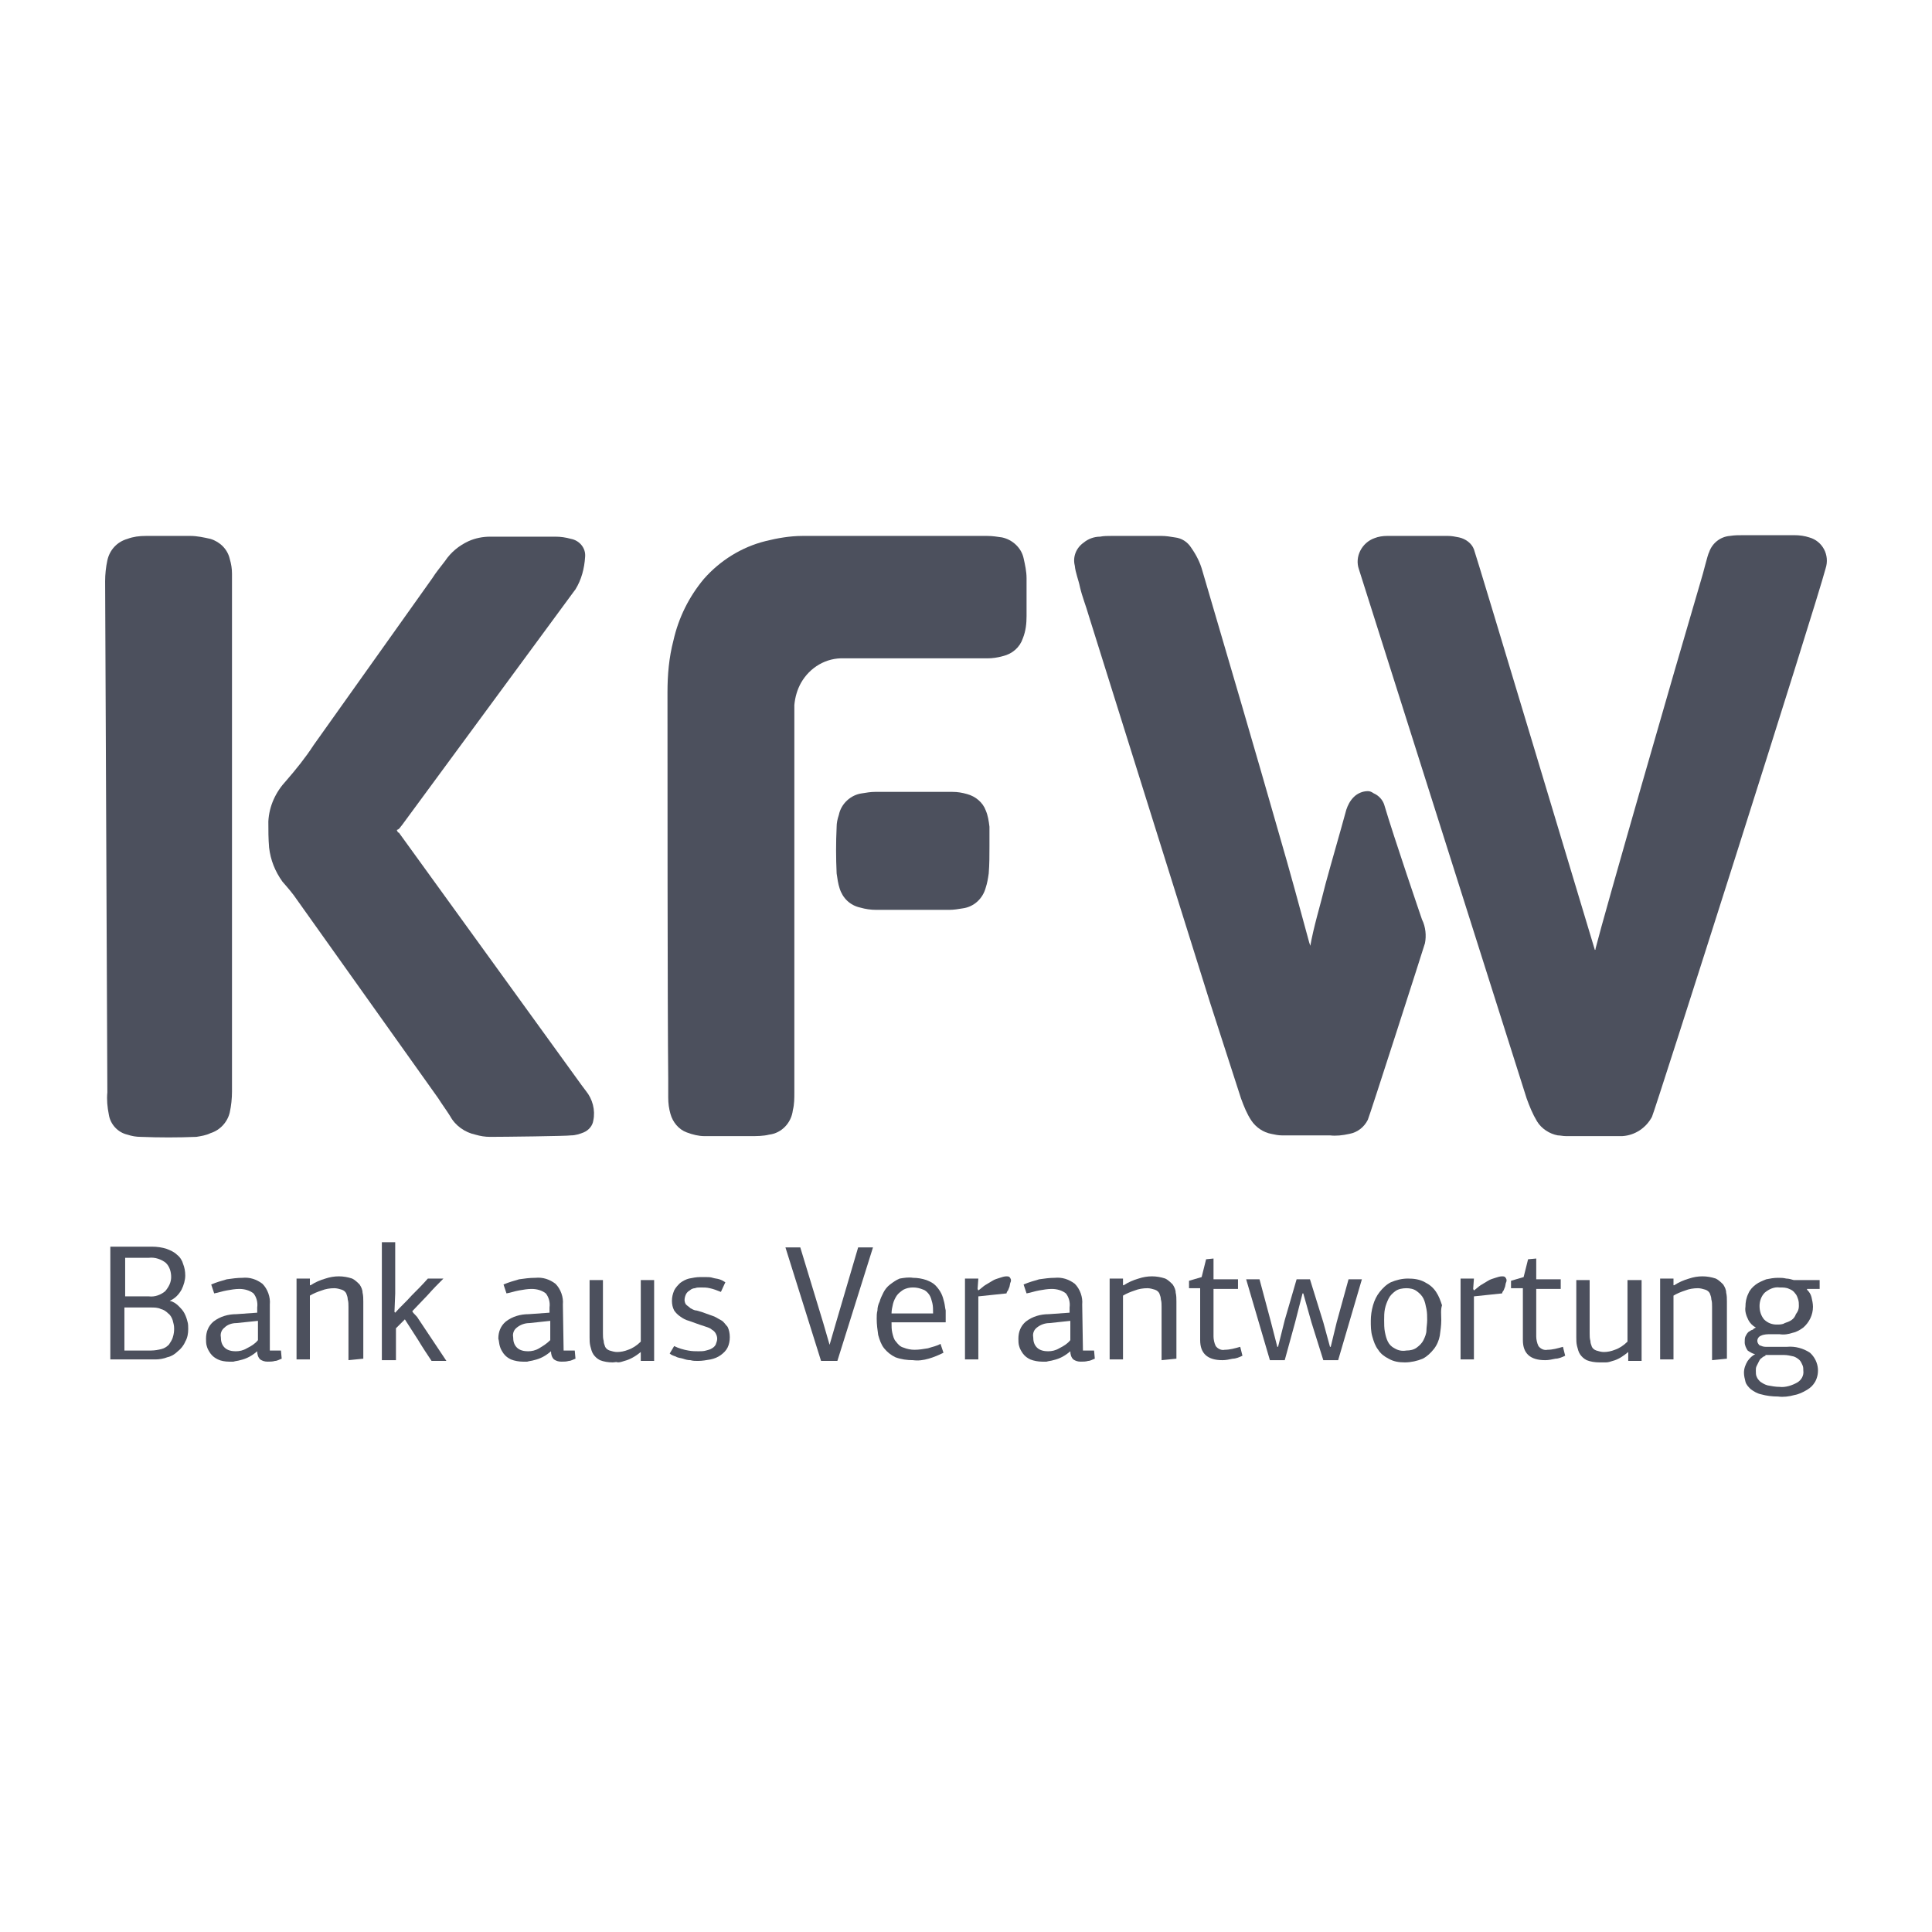 <?xml version="1.0" encoding="utf-8"?>
<!-- Generator: Adobe Illustrator 26.0.1, SVG Export Plug-In . SVG Version: 6.00 Build 0)  -->
<svg version="1.1" id="Ebene_1" xmlns="http://www.w3.org/2000/svg" xmlns:xlink="http://www.w3.org/1999/xlink" x="0px" y="0px"
	 viewBox="0 0 3000 3000" enable-background="new 0 0 3000 3000" xml:space="preserve">
<g id="Ebene_1_1_">
	<path fill="#4C505D" d="M2032.951,1471.55v2.305h-1.152c-1.152-1.152-1.152-2.305-1.152-3.455L2032.951,1471.55z"/>
	<path fill="#4C505D" d="M2031.799,1473.854h1.152c0,0,0,1.152-1.152,1.152S2031.799,1473.854,2031.799,1473.854z"/>
	<path fill="#4C505D" d="M172.46,1935.81h63.36c8.063,0,16.128,1.152,23.04,3.456c5.76,2.304,11.52,4.607,16.128,9.215
		c4.608,3.457,8.064,9.217,9.216,13.825c2.304,5.76,3.456,11.52,3.456,18.432c0,6.911-2.304,14.976-5.76,21.889
		c-4.608,8.064-10.368,13.824-18.433,17.279c5.76,1.152,10.368,4.608,13.824,8.063c3.456,3.457,6.912,6.914,9.216,11.521
		c2.304,4.608,3.456,8.063,4.608,12.671c1.152,3.457,1.152,8.064,1.152,11.521c0,6.911-1.152,13.823-4.608,19.583
		c-2.304,5.761-6.912,11.521-11.52,14.978c-4.608,4.607-10.369,8.062-16.128,9.215c-5.761,2.304-12.673,3.456-18.433,3.456h-70.272
		V1935.81H172.46z M265.771,1983.041c0-8.063-2.304-16.128-8.063-21.888c-6.912-5.76-17.28-9.216-26.496-8.063h-36.864v59.903
		h36.864c9.216,1.152,18.432-2.303,25.344-8.064C262.316,1998.018,265.771,1991.105,265.771,1983.041z M270.38,2062.53
		c0-4.607-1.152-8.064-2.304-12.672c-1.152-3.457-3.456-8.064-6.912-10.368c-3.456-3.457-6.912-5.76-11.52-6.912
		c-4.608-2.305-10.367-2.305-14.976-2.305h-41.473v66.817h41.473c5.76,0,11.52-1.152,16.128-2.305s8.064-3.457,11.521-6.912
		c2.304-3.456,4.607-6.911,5.76-10.368C270.38,2070.594,270.38,2065.986,270.38,2062.53z"/>
	<path fill="#4C505D" d="M418.989,2097.091h17.279l1.152,12.671c-3.456,1.152-6.912,3.457-10.367,3.457
		c-3.457,1.152-8.064,1.152-11.521,1.152c-4.607,0-8.063-1.152-11.52-3.457c-3.456-3.456-4.608-8.063-4.608-12.671l0,0
		c-8.064,6.911-16.128,11.519-26.496,13.823c-3.456,1.152-6.911,1.152-10.367,2.303h-6.912c-5.761,0-12.672-1.15-17.28-3.455
		c-4.608-2.304-8.064-4.608-11.521-9.216c-2.304-3.457-4.607-6.912-5.76-11.521c-1.152-3.456-1.152-8.064-1.152-11.52
		c0-10.368,3.457-19.585,11.521-26.497c10.368-8.063,23.04-11.52,35.712-11.52l32.256-2.304v-8.064
		c1.152-8.063-1.151-16.128-5.76-21.888c-5.76-4.608-13.824-6.912-21.888-6.912c-6.912,0-12.673,1.152-19.585,2.304
		c-6.911,1.151-12.671,3.456-19.584,4.608l-4.607-13.823c8.063-3.457,16.128-5.762,24.191-8.064
		c8.064-1.152,16.129-2.305,24.192-2.305c11.521-1.152,21.889,2.305,31.104,9.217c8.063,8.063,12.672,20.735,11.521,32.256V2097.091
		z M367.148,2054.466c-6.912,0-13.824,2.305-18.432,6.912c-4.608,3.456-6.912,9.216-5.76,14.976c0,5.761,1.151,11.521,5.76,16.128
		c4.607,4.609,11.52,5.762,17.28,5.762s11.52-1.152,17.279-4.609c6.912-3.455,12.672-6.912,17.28-12.671v-29.954L367.148,2054.466z"
		/>
	<path fill="#4C505D" d="M541.102,2112.066v-82.945c0-3.455,0-8.063-1.151-11.519c0-3.457-1.152-5.762-2.305-9.217
		c-1.151-2.305-3.456-4.608-6.911-5.76c-3.457-1.152-8.065-2.305-11.521-2.305c-6.911,0-13.823,1.152-19.583,3.456
		c-6.912,2.304-12.673,4.608-18.433,8.063v99.073h-20.735v-125.568h20.735v10.367h1.152c6.912-4.607,14.976-8.064,23.04-10.367
		c6.912-2.305,13.823-3.456,20.735-3.456s13.825,1.151,20.737,3.456c4.607,2.303,8.063,5.76,11.519,9.217
		c2.304,3.455,4.608,8.063,4.608,12.671c1.15,4.607,1.15,9.217,1.15,13.824v88.704L541.102,2112.066z"/>
	<path fill="#4C505D" d="M613.678,2038.338c8.065-9.217,17.28-17.28,25.345-26.497c8.063-8.063,17.28-17.278,25.344-26.495h24.192
		c-8.064,8.064-16.128,16.128-24.192,25.343l-24.191,25.345c1.151,2.305,2.304,3.457,4.607,5.761
		c1.151,1.151,3.456,3.455,4.608,5.76l43.775,65.664h-23.04c-6.911-10.367-13.823-20.736-20.735-32.255l-20.737-32.257
		l-13.823,13.824v49.536h-21.888v-183.169h20.735v79.488l-1.152,28.8L613.678,2038.338z"/>
	<path fill="#4C505D" d="M875.184,2097.091h17.28l1.152,12.671c-3.457,1.152-6.912,3.457-10.369,3.457
		c-3.455,1.152-8.063,1.152-11.52,1.152c-4.608,0-8.063-1.152-11.521-3.457c-3.455-3.456-4.607-8.063-4.607-12.671l0,0
		c-8.063,6.911-16.128,11.519-26.496,13.823c-3.455,1.152-6.912,1.152-10.369,2.303h-6.911c-5.76,0-12.672-1.15-18.432-3.455
		c-4.608-2.304-8.064-4.608-11.521-9.216c-2.305-3.457-4.607-6.912-5.76-11.521c-1.152-3.456-1.152-8.064-2.305-11.52
		c0-10.368,3.457-19.585,11.521-26.497c10.366-8.063,23.039-11.52,35.711-11.52l32.257-2.304v-8.064
		c1.151-8.063-1.152-16.128-5.76-21.888c-5.76-4.608-13.824-6.912-21.888-6.912c-6.914,0-12.674,1.152-19.585,2.304
		c-6.912,1.151-12.672,3.456-19.585,4.608l-4.607-13.823c8.064-3.457,16.128-5.762,24.192-8.064
		c8.064-1.152,16.128-2.305,25.344-2.305c11.52-1.152,21.889,2.305,31.104,9.217c8.065,8.063,12.672,20.735,11.521,32.256
		L875.184,2097.091z M822.191,2054.466c-6.912,0-13.824,2.305-19.585,6.912c-4.607,3.456-6.912,9.216-5.76,14.976
		c0,5.761,1.152,11.521,5.76,16.128c4.609,4.609,11.521,5.762,17.28,5.762c5.762,0,11.521-1.152,17.28-4.609
		c5.762-3.455,11.521-6.912,17.28-12.671v-29.954L822.191,2054.466z"/>
	<path fill="#4C505D" d="M951.217,2115.521c-6.912,0-13.824-1.15-19.585-3.455c-4.607-2.305-8.064-5.761-10.367-9.216
		c-2.305-3.457-3.457-8.064-4.608-12.672c-1.152-4.608-1.152-9.216-1.152-13.825v-88.705h20.736v82.945
		c0,3.457,0,8.064,1.152,11.521c0,3.456,1.151,5.76,2.303,9.215c1.152,2.305,3.457,4.609,6.912,5.762
		c3.457,1.152,8.065,2.303,11.521,2.303c5.76,0,11.52-1.15,17.281-3.455c6.911-2.305,13.823-6.912,19.583-12.673v-95.617h20.737
		v125.57h-20.737v-13.825l0,0c-6.912,5.761-16.128,11.521-25.345,13.825c-3.455,1.15-6.912,2.303-10.367,2.303
		C956.977,2114.371,954.672,2115.521,951.217,2115.521z"/>
	<path fill="#4C505D" d="M1046.833,2090.179c6.912,3.455,14.976,5.76,21.888,6.912c5.76,1.15,11.521,1.15,16.128,1.15
		c3.457,0,8.064,0,11.521-1.15c3.455-1.152,5.76-1.152,9.215-3.457c2.304-1.152,4.608-3.456,5.761-5.76
		c1.152-3.456,2.303-5.761,2.303-9.216c0-3.457-1.15-5.76-2.303-8.064c-1.152-2.304-3.457-4.607-5.761-5.76
		c-2.304-2.304-5.76-3.456-9.215-4.608l-10.369-3.455l-16.128-5.762c-4.608-1.15-9.216-3.455-13.823-6.911
		c-3.457-2.304-6.912-5.76-9.217-9.217c-2.305-4.608-3.456-9.215-3.456-14.976c0-5.76,1.151-10.367,3.456-16.128
		c2.305-4.607,5.76-8.064,9.217-11.52c4.607-3.457,9.216-5.761,13.823-6.912c5.76-1.152,11.52-2.305,17.28-2.305
		c3.455,0,5.76,0,9.217,0c3.455,0,6.911,0,10.367,1.152s6.911,1.152,10.368,2.304c3.455,1.151,5.76,2.304,9.216,4.608l-6.911,14.976
		c-5.762-2.304-11.521-4.608-17.28-5.76c-4.607-1.151-9.217-1.151-13.824-1.151c-3.457,0-6.912,0-9.216,1.151
		c-2.305,0-5.762,1.152-8.064,3.456c-2.305,1.151-4.609,3.456-5.76,5.761c-1.152,2.303-2.305,5.76-2.305,9.215
		c0,2.305,1.152,5.761,2.305,6.913c2.303,2.303,4.607,3.455,6.912,5.76c2.303,1.152,5.76,3.455,9.216,3.455l8.062,2.305l16.129,5.76
		c4.608,1.152,9.216,4.608,13.825,6.913c4.607,2.303,6.911,6.912,10.366,10.367c2.305,4.608,3.457,10.368,3.457,16.128
		s-1.152,11.521-3.457,16.128c-2.303,4.609-5.759,8.064-10.366,11.521c-4.609,3.455-10.369,5.759-16.129,6.911
		c-6.911,1.152-12.673,2.305-19.584,2.305c-3.456,0-8.064,0-11.52-1.152c-4.609,0-8.064-1.152-11.521-2.305
		c-3.457-1.151-8.064-1.151-11.52-3.456c-3.457-1.151-6.913-2.303-9.217-4.607L1046.833,2090.179z"/>
	<path fill="#4C505D" d="M1287.604,2090.179l10.366-35.713l34.562-117.504h23.04l-55.297,176.257h-25.345l-55.296-176.257h23.04
		l35.712,117.504l10.368,35.713H1287.604z"/>
	<path fill="#4C505D" d="M1417.779,1984.193c6.911,0,13.823,1.152,20.735,3.455c5.761,2.305,10.368,4.609,13.825,8.064
		c3.455,3.457,6.912,8.064,9.216,12.673c2.304,4.607,3.455,9.217,4.607,13.824s1.152,8.063,2.305,12.671c0,3.457,0,6.913,0,9.217
		v9.216h-84.098c0,5.76,0,11.521,1.152,16.128c1.152,4.609,2.305,10.369,5.76,13.824c3.457,4.608,6.913,8.063,11.521,9.216
		c5.76,2.305,11.521,3.457,17.28,3.457c6.912,0,13.824-1.152,20.736-2.305c6.911-2.305,13.823-3.455,19.584-6.912l4.607,13.824
		c-6.911,3.457-14.976,6.912-23.04,9.216c-8.063,2.305-16.128,3.457-24.191,2.305c-9.217,0-18.433-1.152-27.649-4.608
		c-6.912-3.455-12.671-8.064-17.278-13.824c-4.609-5.76-6.912-12.671-9.217-20.735c-1.152-8.064-2.305-16.128-2.305-25.345
		c0-4.607,0-8.063,1.152-12.671c0-4.609,1.152-9.217,3.457-13.825c1.152-4.607,3.455-9.217,5.76-13.824
		c2.303-4.607,5.76-9.216,10.368-12.671c4.607-3.457,9.215-6.912,14.976-9.217
		C1403.955,1984.193,1410.867,1983.041,1417.779,1984.193z M1417.779,1999.17c-5.76,0-10.369,1.151-14.977,3.456
		c-3.456,2.303-8.063,5.76-10.368,9.215c-2.305,3.457-4.607,8.064-5.76,12.673c-1.152,4.607-2.305,10.369-2.305,14.977h64.513
		c0-5.76,0-11.521-1.152-16.129c-1.15-4.607-2.303-9.216-4.607-12.671c-2.304-3.457-5.761-6.912-9.216-8.064
		C1428.147,2000.321,1423.539,1999.17,1417.779,1999.17L1417.779,1999.17z"/>
	<path fill="#4C505D" d="M1519.155,2003.777c3.457-2.304,6.913-5.76,10.368-8.064c3.455-2.303,8.064-4.607,11.521-6.912
		c3.455-2.303,8.062-3.455,11.519-4.607c3.457-1.152,6.912-2.304,10.368-2.304c1.151,0,3.456,0,4.607,1.151
		c1.152,1.152,2.305,3.457,2.305,4.607c0,1.152,0,2.305-1.152,4.609l-1.152,5.76c-1.151,2.304-1.151,3.456-2.304,5.76
		c-1.152,1.151-2.305,3.456-2.305,4.608l-21.888,2.305l-21.888,2.303v97.921h-20.735v-125.568h20.735l-1.152,16.128
		L1519.155,2003.777z"/>
	<path fill="#4C505D" d="M1681.589,2097.091h17.28l1.152,12.671c-3.457,1.152-6.913,3.457-10.369,3.457
		c-3.456,1.152-8.063,1.152-11.521,1.152c-4.607,0-8.063-1.152-11.519-3.457c-3.457-3.456-4.609-8.063-4.609-12.671l0,0
		c-8.062,6.911-16.128,11.519-26.495,13.823c-3.457,1.152-6.913,1.152-10.368,2.303h-6.912c-5.762,0-12.672-1.15-18.433-3.455
		c-4.607-2.304-8.064-4.608-11.52-9.216c-2.305-3.457-4.608-6.912-5.761-11.521c-1.152-3.456-1.152-8.064-1.152-11.52
		c0-10.368,3.457-19.585,11.521-26.497c10.368-8.063,23.04-11.52,35.712-11.52l32.256-2.304v-8.064
		c1.152-8.063-1.152-16.128-5.76-21.888c-5.76-4.608-13.823-6.912-21.888-6.912c-6.911,0-12.671,1.152-19.585,2.304
		c-6.911,1.151-12.671,3.456-19.583,4.608l-4.607-13.823c8.062-3.457,16.128-5.762,24.19-8.064
		c8.066-1.152,16.129-2.305,24.194-2.305c11.519-1.152,21.888,2.305,31.104,9.217c8.062,8.063,12.672,20.735,11.52,32.256
		L1681.589,2097.091z M1629.748,2054.466c-6.912,0-13.824,2.305-19.584,6.912c-4.607,3.456-6.912,9.216-5.76,14.976
		c0,5.761,1.152,11.521,5.76,16.128c4.607,4.609,11.52,5.762,17.279,5.762c5.761,0,11.521-1.152,17.28-4.609
		c6.913-3.455,12.673-6.912,17.28-12.671v-29.954L1629.748,2054.466z"/>
	<path fill="#4C505D" d="M1803.7,2112.066v-82.945c0-3.455,0-8.063-1.151-11.519c0-3.457-1.152-5.762-2.304-9.217
		c-1.152-2.305-3.456-4.608-6.911-5.76c-3.457-1.152-8.064-2.305-11.521-2.305c-6.912,0-13.823,1.152-19.583,3.456
		c-6.913,2.304-12.673,4.608-18.433,8.063v99.073h-20.737v-125.568h20.737v10.367h1.152c6.912-4.607,14.976-8.064,23.04-10.367
		c6.911-2.305,13.823-3.456,20.735-3.456c6.913,0,13.824,1.151,20.737,3.456c4.607,2.303,8.063,5.76,11.519,9.217
		c2.305,3.455,4.609,8.063,4.609,12.671c1.152,4.607,1.152,9.217,1.152,13.824v88.704L1803.7,2112.066z"/>
	<path fill="#4C505D" d="M1884.342,1954.242v32.256h38.017v14.976h-38.017v73.728c0,4.609,1.151,10.369,3.456,14.978
		c3.457,4.607,9.216,6.912,13.823,5.76c8.064,0,16.129-2.305,24.192-4.609l3.457,13.825c-4.608,2.304-10.368,4.607-14.978,4.607
		c-5.76,1.152-10.367,2.305-16.128,2.305c-23.038,0-34.56-10.368-34.56-31.104v-80.642h-17.28v-11.521l19.585-5.76l6.912-27.647
		L1884.342,1954.242z"/>
	<path fill="#4C505D" d="M2066.358,2091.329l9.216-38.016l18.433-66.815h20.735l-36.863,125.568h-23.04l-18.433-58.753
		l-12.671-44.928h-1.152l-11.521,44.928l-16.129,58.753h-23.04l-36.863-125.568h20.735l17.28,64.511l10.368,40.32h1.152
		l10.367-41.471l18.433-63.36h20.737l20.735,66.815l10.368,38.016L2066.358,2091.329L2066.358,2091.329z"/>
	<path fill="#4C505D" d="M2238.008,2049.858c0,8.064-1.152,16.128-2.304,24.192c-1.152,6.912-4.607,14.976-9.217,20.735
		c-4.607,5.76-10.368,11.52-17.28,14.976c-8.064,3.457-18.432,5.76-27.647,5.76s-17.28-1.15-25.345-5.76
		c-6.911-3.456-12.671-8.063-16.128-13.823c-4.607-5.76-6.911-12.673-9.216-20.737c-2.303-8.063-2.303-16.128-2.303-24.192
		c0-8.062,1.151-16.126,3.455-24.19c2.304-8.065,5.76-14.978,10.368-20.737c4.607-5.76,10.367-11.519,17.28-14.976
		c8.064-3.457,17.28-5.76,26.495-5.76c9.216,0,18.433,1.152,26.497,5.76c6.912,3.457,12.673,8.064,17.28,14.976
		s6.911,13.824,9.216,20.737C2236.855,2033.73,2238.008,2041.794,2238.008,2049.858z M2216.119,2049.858
		c0-5.761,0-11.521-1.152-17.28c-1.15-5.761-2.303-11.521-4.607-16.128c-2.303-4.609-5.76-8.064-10.369-11.521
		c-4.607-3.455-10.366-4.607-16.126-4.607s-12.673,1.152-17.28,4.607c-4.607,3.457-8.064,6.912-10.369,11.521
		c-2.304,4.607-4.607,10.367-5.76,16.128c-1.151,5.76-1.151,11.52-1.151,17.28s0,12.672,1.151,18.432
		c1.152,5.761,2.304,10.368,4.607,14.976c2.305,4.608,5.762,8.063,10.369,10.368c5.76,3.457,11.521,4.609,18.433,3.457
		c5.76,0,11.519-1.152,16.126-4.609c4.609-3.455,8.066-6.911,10.369-11.519c2.305-4.609,4.607-10.369,4.607-14.977
		C2214.967,2061.378,2216.119,2055.618,2216.119,2049.858L2216.119,2049.858z"/>
	<path fill="#4C505D" d="M2288.697,2003.777c3.455-2.304,6.91-5.76,10.367-8.064c3.456-2.303,8.063-4.607,11.52-6.912
		c3.456-2.303,8.064-3.455,11.521-4.607s6.911-2.304,10.368-2.304c1.152,0,3.455,0,4.607,1.151c1.152,1.152,2.305,3.457,2.305,4.607
		c0,1.152,0,2.305-1.152,4.609l-1.152,5.76c-1.152,2.304-1.152,3.456-2.305,5.76c-1.15,1.151-2.303,3.456-2.303,4.608l-21.889,2.305
		l-21.889,2.303v97.921h-20.735v-125.568h20.735l-1.152,16.128L2288.697,2003.777z"/>
	<path fill="#4C505D" d="M2385.465,1954.242v32.256h38.016v14.976h-38.016v73.728c0,4.609,1.152,10.369,3.456,14.978
		c3.455,4.607,9.217,6.912,13.824,5.76c8.063,0,16.128-2.305,24.192-4.609l3.456,13.825c-4.608,2.304-10.368,4.607-14.976,4.607
		c-5.762,1.152-10.369,2.305-16.129,2.305c-23.041,0-34.561-10.368-34.561-31.104v-80.642h-18.432v-11.521l19.584-5.76l6.912-27.647
		L2385.465,1954.242z"/>
	<path fill="#4C505D" d="M2483.386,2115.521c-6.912,0-13.825-1.15-19.585-3.455c-4.607-2.305-8.064-5.761-10.367-9.216
		c-2.305-3.457-3.457-8.064-4.608-12.672c-1.151-4.608-1.151-9.216-1.151-13.825v-88.705h20.736v82.945
		c0,3.457,0,8.064,1.151,11.521c0,3.456,1.151,5.76,2.304,9.215c1.152,2.305,3.456,4.609,6.913,5.762
		c3.455,1.152,8.062,2.303,11.519,2.303c5.762,0,11.521-1.15,17.281-3.455c6.912-2.305,13.823-6.912,19.584-12.673v-95.617h21.889
		v125.57h-20.737v-13.825l0,0c-6.912,5.761-14.976,11.521-24.192,13.825c-3.455,1.15-6.912,2.303-10.367,2.303
		C2489.146,2115.521,2486.841,2115.521,2483.386,2115.521z"/>
	<path fill="#4C505D" d="M2658.49,2112.066v-82.945c0-3.455,0-8.063-1.152-11.519c0-3.457-1.151-5.762-2.304-9.217
		c-1.152-2.305-3.455-4.608-6.912-5.76c-3.456-1.152-8.063-2.305-11.519-2.305c-6.914,0-13.826,1.152-19.586,3.456
		c-6.911,2.304-12.671,4.608-18.432,8.063v99.073h-20.736v-125.568h20.736v10.367h1.152c6.911-4.607,14.976-8.064,23.039-10.367
		c6.912-2.305,13.826-3.456,20.736-3.456c6.913,0,13.824,1.151,20.736,3.456c4.609,2.303,8.064,5.76,11.52,9.217
		c2.305,3.455,4.609,8.063,4.609,12.671c1.152,4.607,1.152,9.217,1.152,13.824v88.704L2658.49,2112.066z"/>
	<path fill="#4C505D" d="M2726.459,2061.378c-4.607-2.305-9.215-6.912-11.52-11.52c-3.457-6.913-5.762-13.825-4.609-20.737
		c0-6.911,1.152-13.823,4.609-20.735c2.305-5.761,6.912-10.368,11.52-13.823c4.608-3.457,10.368-5.762,16.128-8.064
		c5.761-1.152,11.521-2.305,18.433-2.305c4.607,0,8.063,0,12.671,1.152c3.457,0,8.064,1.152,11.521,2.303h40.32v13.825h-19.584
		v1.151c3.456,3.456,5.761,6.913,6.913,11.521s2.303,10.368,2.303,14.976c0,12.673-5.76,24.192-14.976,32.257
		c-4.607,3.456-10.369,6.912-16.129,8.063c-6.911,2.305-13.823,3.457-20.734,2.305H2749.5c-4.609,0-10.369,0-14.978,2.303
		c-3.455,1.152-5.76,4.609-5.76,8.064c0,2.305,1.152,4.608,3.457,6.913c3.455,1.151,5.76,2.303,9.215,2.303h33.408
		c12.673-1.151,25.345,2.305,35.713,9.217c12.672,11.521,16.128,29.952,8.064,44.928c-3.457,5.761-6.912,9.216-12.673,12.673
		c-5.76,3.455-12.672,6.912-19.584,8.064c-8.063,2.304-17.28,3.455-25.344,2.304c-9.217,0-18.433-1.152-26.497-3.456
		c-5.76-1.152-11.52-4.607-16.127-8.064c-3.456-3.456-6.913-6.912-8.065-11.521c-1.152-4.607-2.303-9.215-2.303-13.824
		c0-6.911,2.303-12.671,5.76-18.431c3.457-4.608,6.912-8.064,11.52-10.368c-4.607-1.152-8.062-3.457-11.52-5.76
		c-2.305-3.457-4.607-8.064-4.607-12.673c0-3.455,0-6.912,1.15-9.217c1.152-2.303,2.305-4.607,4.609-6.911
		c2.305-1.152,4.607-3.456,6.912-3.456C2723.003,2062.53,2725.307,2062.53,2726.459,2061.378L2726.459,2061.378z M2741.435,2105.154
		c-2.305,1.151-3.455,1.151-5.76,3.456c-2.305,1.151-3.455,3.456-4.607,5.761c-1.152,2.303-2.305,4.607-3.457,6.912
		c-1.151,2.303-1.151,4.607-1.151,6.911c0,3.455,0,6.912,1.151,9.217c1.152,3.455,3.457,5.76,5.76,8.063
		c3.457,2.304,6.912,4.607,11.521,5.76c5.76,1.152,12.672,2.305,18.434,2.305c9.215,1.15,19.583-2.305,27.646-6.913
		c5.76-3.455,10.369-10.367,9.217-18.432c0-2.304,0-5.761-1.152-8.063c-1.152-2.305-2.305-5.76-4.607-8.064
		c-2.305-2.305-5.762-4.608-9.217-5.76c-4.607-1.152-10.368-2.304-14.976-2.304h-28.801L2741.435,2105.154L2741.435,2105.154z
		 M2793.275,2027.969c0-3.455,0-6.911-1.152-10.366c-1.152-3.457-2.305-6.912-4.608-9.217c-2.304-3.457-5.76-5.76-9.215-6.912
		c-4.609-2.304-9.217-2.304-14.976-2.304c-8.066-1.152-16.129,2.304-23.042,8.063c-5.76,5.76-8.062,13.824-8.062,20.735
		c0,8.064,2.303,14.978,6.91,20.737c5.761,5.76,12.673,8.064,19.585,8.064c4.609,0,9.217,0,12.672-2.305
		c3.456-1.152,6.913-2.305,10.368-4.607c3.456-2.305,5.76-5.761,6.911-9.217C2792.123,2036.033,2793.275,2032.578,2793.275,2027.969
		L2793.275,2027.969z"/>
	<path fill="#4C505D" d="M2476.474,1475.007c1.152,0,1.152-1.152,1.152-2.305c12.671-50.688,122.112-430.85,163.585-571.396
		c3.455-10.367,10.368-40.32,12.672-43.776c4.607-13.823,17.279-24.191,32.256-25.344c6.911-1.152,13.824-1.152,20.736-1.152h79.488
		c8.064,0,16.127,1.152,23.04,3.457c20.735,5.759,32.257,27.646,25.343,48.384l0,0l0,0
		c-16.126,61.056-264.96,842.117-269.569,851.332c-9.215,17.28-26.495,28.802-46.079,29.954h-87.553
		c-4.607,0-9.217-1.152-12.672-1.152c-12.673-2.305-25.345-10.369-32.256-21.888c-6.912-11.521-11.521-23.042-16.129-35.714
		c0,0-258.049-814.468-260.354-821.381c-6.913-19.584,4.607-41.472,24.192-48.384c5.76-2.304,12.672-3.456,19.584-3.456h94.464
		c5.762,0,11.521,1.152,17.28,2.305c10.369,2.303,19.585,9.216,23.04,18.431C2291,857.53,2475.321,1471.55,2476.474,1475.007z"/>
	<path fill="#4C505D" d="M1036.465,1075.259c0-27.647,2.305-54.144,9.216-80.641c8.064-35.711,24.192-67.968,47.232-95.615
		c25.345-28.801,58.752-49.536,95.616-58.753c18.433-4.608,38.017-8.063,57.602-8.063h286.848c8.066,0,14.978,1.152,23.042,2.305
		c16.128,3.455,29.951,16.128,33.407,32.256c2.304,10.367,4.608,20.735,4.608,31.105v58.751c0,11.521-1.152,23.04-5.76,34.561
		c-4.608,13.824-16.128,24.192-31.104,27.647c-8.065,2.305-16.128,3.457-24.194,3.457h-222.337
		c-27.647-1.152-52.992,13.823-66.815,38.016c-5.76,10.368-9.217,21.89-10.368,34.561v601.348c0,9.216,0,18.433-2.305,27.649
		c-2.303,19.583-17.28,35.711-36.864,38.016c-9.216,2.305-19.583,2.305-28.799,2.305h-71.425c-9.217,0-18.433-2.305-27.649-5.762
		c-12.671-4.607-21.888-16.128-25.344-28.8c-2.303-8.063-3.455-16.128-3.455-25.344v-28.8
		C1036.465,1576.383,1036.465,1175.484,1036.465,1075.259z"/>
	<path fill="#4C505D" d="M2034.104,1471.55c5.76-33.407,16.127-65.663,24.19-99.072c10.369-38.016,21.89-77.184,32.257-115.201
		c2.304-6.912,5.761-13.824,11.521-19.584c5.76-5.759,13.823-9.216,21.888-9.216c3.457,0,5.761,1.152,9.217,3.457
		c8.063,3.455,13.823,10.366,16.128,17.278c14.976,50.689,58.753,178.562,58.753,178.562c5.76,11.519,6.912,25.344,4.607,36.863
		c-2.305,8.064-86.4,269.569-88.705,274.179c-5.76,11.52-16.128,19.583-28.8,21.888c-10.368,2.305-20.737,3.457-29.952,2.305
		h-74.881c-5.76,0-10.368-1.152-16.128-2.305c-12.673-2.305-24.192-10.368-31.104-20.735c-6.911-10.369-11.521-21.89-16.128-34.562
		l-48.384-149.76l-187.778-599.045c-4.607-16.128-10.367-29.952-13.824-44.928c-2.303-11.521-6.911-21.888-8.062-33.408
		c-3.456-13.824,2.304-27.648,13.824-35.712c6.911-5.761,16.128-9.216,25.343-9.216c5.761-1.152,11.521-1.152,17.28-1.152h78.336
		c6.914,0,13.825,1.152,20.737,2.305c10.367,1.151,19.583,6.911,25.343,16.128c8.065,11.519,13.825,23.04,17.28,35.711
		c40.32,137.09,80.641,274.179,119.81,411.267c16.128,55.297,31.104,110.593,46.081,165.889l2.303,6.914
		c0,1.15,1.152,2.303,1.152,3.455l0,0L2034.104,1471.55L2034.104,1471.55z"/>
	<path fill="#4C505D" d="M761.136,1765.312c-8.064,0-14.977-1.15-23.04-3.455c-16.128-3.457-31.106-13.824-39.168-28.801
		c-5.762-9.215-12.674-18.432-18.433-27.648l-218.883-307.585c-6.911-10.368-14.975-19.585-23.039-28.801
		c-11.52-16.128-18.433-33.407-20.736-52.992c-1.152-13.823-1.152-26.497-1.152-40.32c1.152-24.192,11.52-46.08,27.648-63.36
		c14.977-17.28,29.952-35.712,42.624-55.297l184.321-259.2c5.76-9.217,12.673-17.281,19.585-26.497
		c9.215-13.824,21.888-24.192,36.863-31.104c10.369-4.608,21.888-6.911,33.409-6.911h101.376c8.065,0,16.128,1.152,24.192,3.455
		c12.671,2.305,23.04,13.825,21.888,27.648c-1.152,18.433-5.76,35.712-14.976,50.688c-1.152,1.152-2.305,3.457-3.456,4.609
		L624.045,1281.47c-2.304,2.305-3.456,5.761-6.911,6.913c-1.152,0-1.152,1.15,0,2.303c0,1.152,1.151,2.305,2.304,2.305
		l283.393,391.683c2.305,3.456,4.607,5.76,6.912,9.215c10.368,12.673,14.976,29.954,11.521,46.082
		c-1.152,8.063-6.913,14.976-14.978,18.431c-5.76,2.305-12.671,4.609-19.583,4.609
		C880.944,1764.161,780.719,1765.312,761.136,1765.312z"/>
	<path fill="#4C505D" d="M163.243,902.459c0-10.369,1.152-21.889,3.456-32.257c3.456-16.128,14.976-28.8,31.105-33.408
		c9.216-3.455,18.433-4.607,28.8-4.607h69.121c10.367,0,20.736,2.305,31.104,4.607c14.977,4.608,26.496,16.128,29.952,31.104
		c2.305,8.064,3.456,14.977,3.456,23.042v10.367c0,264.962,0,528.772,0,793.732c0,10.368-1.151,21.89-3.456,32.257
		c-3.456,14.976-14.976,27.648-29.952,32.256c-6.912,3.457-14.977,4.609-21.888,5.761c-28.8,1.151-57.601,1.151-86.4,0
		c-6.912,0-13.824-1.151-20.736-3.456c-14.977-3.457-26.496-16.128-28.801-31.104c-2.304-11.521-3.455-23.04-2.304-34.561
		L163.243,902.459z"/>
	<path fill="#4C505D" d="M1418.932,1229.629h59.903c8.064,0,14.976,1.152,23.04,3.455c12.673,3.457,24.192,12.673,28.801,25.345
		c3.455,8.063,4.607,16.128,5.76,25.345c0,10.368,0,19.584,0,29.951c0,13.825,0,28.802-1.152,42.625
		c-1.152,8.064-2.305,14.976-4.607,21.888c-4.608,17.28-18.433,29.952-35.713,32.257c-6.912,1.151-13.823,2.304-20.735,2.304
		H1360.18c-8.064,0-16.129-1.152-24.192-3.456c-16.129-3.455-27.647-14.977-32.257-29.952c-2.303-6.912-3.455-14.976-4.607-23.04
		c-1.152-24.192-1.152-48.385,0-72.576c0-5.76,1.152-11.52,3.457-18.434c3.455-17.278,18.431-31.104,35.711-33.406
		c6.912-1.152,13.824-2.305,20.736-2.305L1418.932,1229.629L1418.932,1229.629z"/>
	<path fill="#4C505D" d="M2034.104,1471.55v2.305h-1.152c-1.152-1.152-1.152-2.305-1.152-3.455L2034.104,1471.55z"/>
</g>
</svg>
